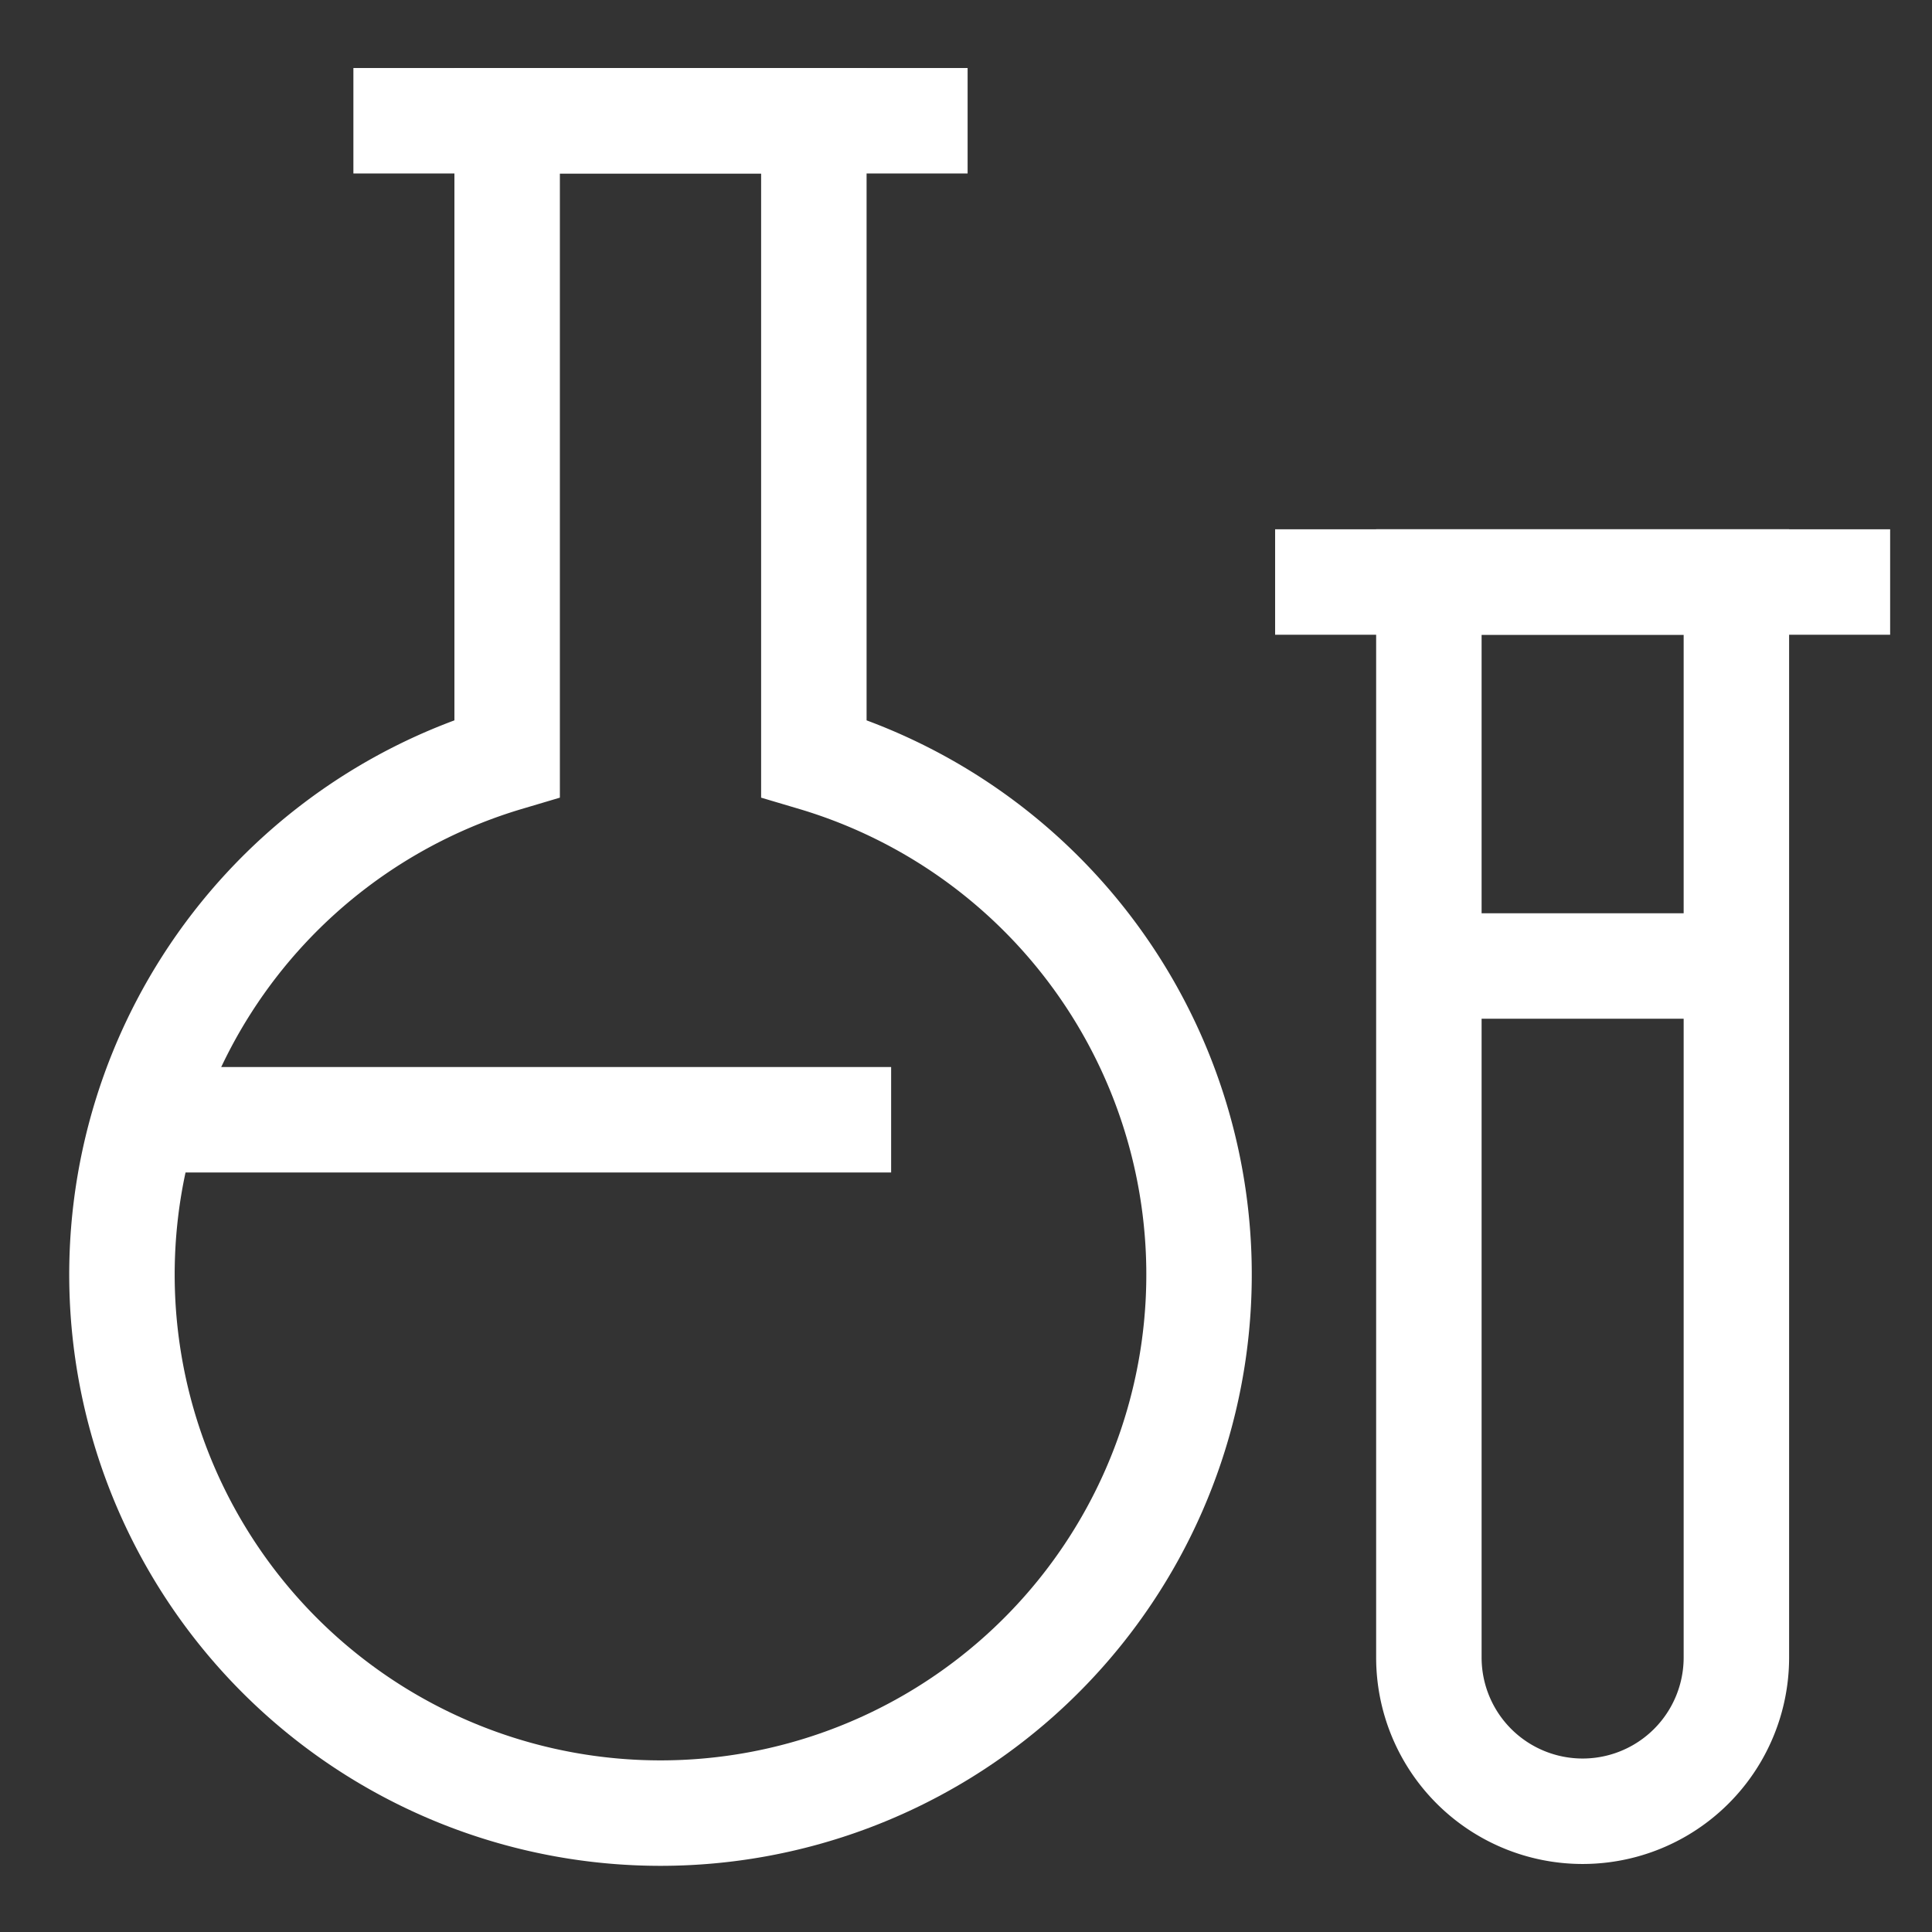 <?xml version="1.0" encoding="utf-8"?><!-- Uploaded to: SVG Repo, www.svgrepo.com, Generator: SVG Repo Mixer Tools -->
<svg width="800px" height="800px" viewBox="0 0 24 24" id="Layer_1" data-name="Layer 1" xmlns="http://www.w3.org/2000/svg">
<rect x="0" y="0" width="24" height="24" fill="#333333" stroke="none"/>
<defs>
    <style>
        .cls-1{
            fill:transparent;stroke:white;stroke-miterlimit:10;stroke-width:1.31px;
        }
    </style>
</defs>
    <line class="cls-1" x1="4.39" y1="1.5" x2="12.02" y2="1.5"/>
    <line class="cls-1" x1="1.52" y1="13.91" x2="11.07" y2="13.91"/>
    <path class="cls-1" d="M10.11,9.42V1.5H6.3V9.42a6.69,6.69,0,1,0,3.81,0Z"/>
    <path class="cls-1" d="M17.75,7.23h3.82a0,0,0,0,1,0,0V20.59a1.91,1.91,0,0,1-1.91,1.91h0a1.91,1.91,0,0,1-1.91-1.91V7.23A0,0,0,0,1,17.75,7.23Z"/>
    <line class="cls-1" x1="15.84" y1="7.23" x2="23.48" y2="7.23"/>
    <line class="cls-1" x1="17.75" y1="12" x2="21.57" y2="12"/>
</svg>
